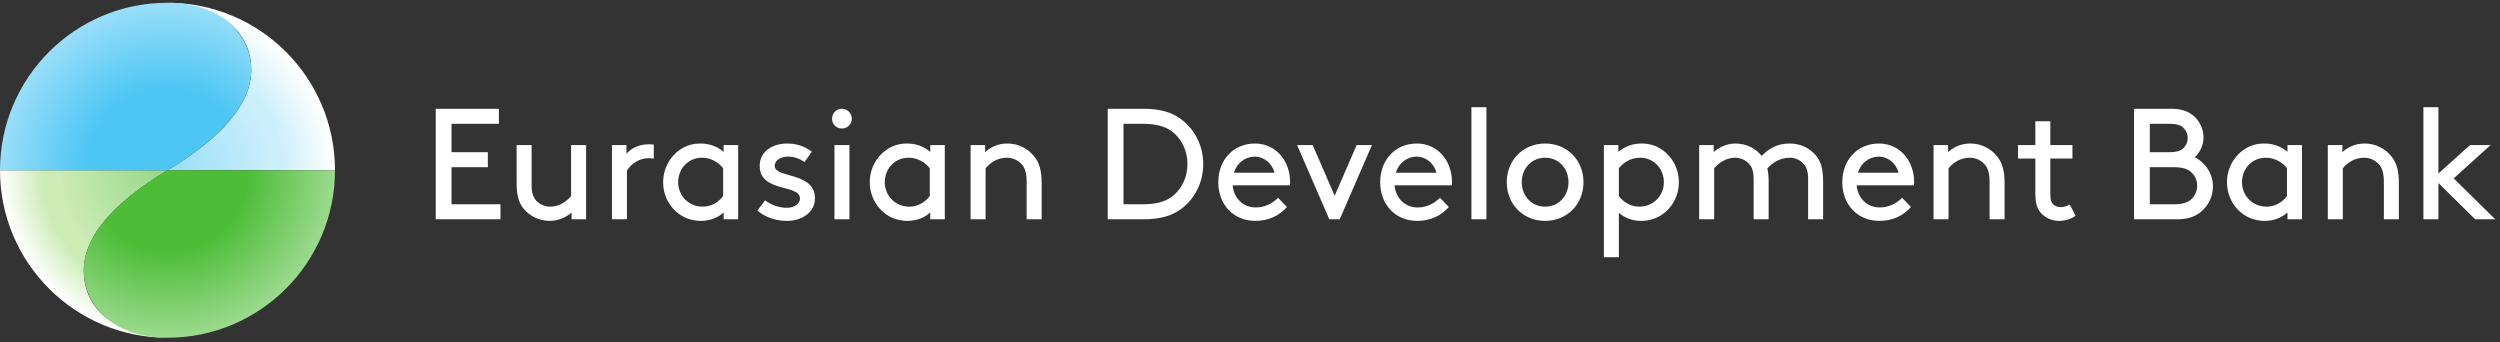 <svg width="285" height="39" viewBox="0 0 285 39" fill="none" xmlns="http://www.w3.org/2000/svg">
<rect x="0" y="0" width="285" height="39" fill="#333333" stroke="none"/>
<path d="M0 19.407C0 29.952 8.548 38.5 19.093 38.5C12.347 38.091 9.546 34.682 9.546 30.863C9.546 27.045 12.754 23.226 19.093 19.407H0Z" fill="url(#paint0_radial_3151_10993)"/>
<path d="M28.641 7.952C28.641 11.771 25.433 15.589 19.095 19.408H38.188C38.188 8.863 29.639 0.315 19.095 0.315C25.84 0.724 28.641 4.134 28.641 7.952Z" fill="url(#paint1_radial_3151_10993)"/>
<path d="M0 19.407H19.093C25.431 15.588 28.639 11.77 28.639 7.952C28.639 4.133 25.431 0.315 19.093 0.315C8.548 0.315 0 8.862 0 19.407Z" fill="url(#paint2_radial_3151_10993)"/>
<path d="M19.096 19.408C12.758 23.226 9.55 27.045 9.55 30.863C9.55 34.682 12.758 38.5 19.096 38.5C29.641 38.5 38.189 29.952 38.189 19.408H19.096Z" fill="url(#paint3_radial_3151_10993)"/>
<path d="M57.054 25H49.674V12.4H56.874V14.11H51.474V17.35H55.614V19.06H51.474V23.29H57.054V25ZM62.675 25.18C61.468 25.18 60.37 24.64 59.669 23.758C59.147 23.11 58.895 22.282 58.895 20.86V16.54H60.605V21.13C60.605 21.994 60.785 22.462 61.09 22.822C61.468 23.272 62.081 23.56 62.728 23.56C63.773 23.56 64.618 22.93 65.105 22.354V16.54H66.814V25H65.159V24.226C64.781 24.586 63.844 25.18 62.675 25.18ZM74.531 16.486V18.088C74.333 18.052 74.171 18.034 73.937 18.034C72.947 18.034 72.029 18.574 71.471 19.456V25H69.761V16.54H71.417V17.548C71.831 17.008 72.713 16.45 73.955 16.45C74.063 16.45 74.261 16.45 74.531 16.486ZM82.494 25V24.226C81.81 24.838 80.892 25.18 79.884 25.18C79.128 25.18 78.336 24.964 77.76 24.622C76.482 23.866 75.6 22.462 75.6 20.77C75.6 19.078 76.5 17.656 77.778 16.9C78.354 16.558 79.056 16.36 79.848 16.36C80.802 16.36 81.72 16.648 82.494 17.314V16.54H84.15V25H82.494ZM82.44 22.354V19.186C81.918 18.502 81.054 17.98 80.028 17.98C78.39 17.98 77.31 19.294 77.31 20.77C77.31 22.282 78.48 23.56 80.118 23.56C80.982 23.56 81.864 23.128 82.44 22.354ZM92.907 22.624C92.907 24.208 91.395 25.18 89.757 25.18C88.407 25.18 87.255 24.766 86.337 24.01L87.219 22.84C88.011 23.416 88.839 23.686 89.721 23.686C90.459 23.686 91.197 23.29 91.197 22.624C91.197 20.968 86.607 21.976 86.607 18.916C86.607 17.134 88.227 16.36 89.739 16.36C90.945 16.36 91.881 16.774 92.547 17.296L91.719 18.466C91.161 18.088 90.531 17.854 89.847 17.854C89.019 17.854 88.317 18.25 88.317 18.916C88.317 20.356 92.907 19.546 92.907 22.624ZM95.126 25V16.54H96.836V25H95.126ZM94.856 13.534C94.856 12.904 95.342 12.4 95.972 12.4C96.602 12.4 97.106 12.904 97.106 13.534C97.106 14.164 96.602 14.65 95.972 14.65C95.342 14.65 94.856 14.164 94.856 13.534ZM106.049 25V24.226C105.365 24.838 104.447 25.18 103.439 25.18C102.683 25.18 101.891 24.964 101.315 24.622C100.037 23.866 99.155 22.462 99.155 20.77C99.155 19.078 100.055 17.656 101.333 16.9C101.909 16.558 102.611 16.36 103.403 16.36C104.357 16.36 105.275 16.648 106.049 17.314V16.54H107.705V25H106.049ZM105.995 22.354V19.186C105.473 18.502 104.609 17.98 103.583 17.98C101.945 17.98 100.865 19.294 100.865 20.77C100.865 22.282 102.035 23.56 103.673 23.56C104.537 23.56 105.419 23.128 105.995 22.354ZM112.304 16.54V17.35C112.754 16.918 113.618 16.36 114.842 16.36C116.084 16.36 117.2 16.936 117.92 17.854C118.46 18.538 118.748 19.402 118.748 20.86V25H117.038V20.77C117.038 19.69 116.84 19.186 116.534 18.808C116.138 18.304 115.49 17.98 114.788 17.98C113.672 17.98 112.862 18.574 112.358 19.186V25H110.648V16.54H112.304ZM135.369 18.7C135.369 17.296 134.793 16.018 133.839 15.172C133.047 14.488 132.003 14.11 130.239 14.11H128.079V23.29H130.239C132.003 23.29 133.047 22.912 133.839 22.228C134.793 21.382 135.369 20.104 135.369 18.7ZM130.329 25H126.279V12.4H130.329C132.327 12.4 133.623 12.832 134.649 13.588C136.197 14.74 137.169 16.612 137.169 18.7C137.169 20.788 136.215 22.66 134.667 23.812C133.641 24.568 132.327 25 130.329 25ZM147.054 21.13H140.52C140.646 22.552 141.672 23.65 143.166 23.65C144.282 23.65 145.128 23.11 145.704 22.552L146.712 23.596C145.848 24.586 144.624 25.18 143.094 25.18C140.61 25.18 138.882 23.308 138.882 20.77C138.882 18.232 140.61 16.36 143.058 16.36C145.398 16.36 147.072 18.268 147.072 20.77C147.072 20.842 147.072 20.968 147.054 21.13ZM143.058 17.854C141.96 17.854 140.97 18.592 140.682 19.69H145.29C145.038 18.61 144.066 17.854 143.058 17.854ZM151.541 25L147.869 16.54H149.651L152.153 22.318L154.655 16.54H156.401L152.729 25H151.541ZM165.511 21.13H158.977C159.103 22.552 160.129 23.65 161.623 23.65C162.739 23.65 163.585 23.11 164.161 22.552L165.169 23.596C164.305 24.586 163.081 25.18 161.551 25.18C159.067 25.18 157.339 23.308 157.339 20.77C157.339 18.232 159.067 16.36 161.515 16.36C163.855 16.36 165.529 18.268 165.529 20.77C165.529 20.842 165.529 20.968 165.511 21.13ZM161.515 17.854C160.417 17.854 159.427 18.592 159.139 19.69H163.747C163.495 18.61 162.523 17.854 161.515 17.854ZM167.742 25V12.22H169.452V25H167.742ZM171.77 20.77C171.77 18.25 173.642 16.36 176.144 16.36C178.646 16.36 180.518 18.25 180.518 20.77C180.518 23.29 178.646 25.18 176.144 25.18C173.642 25.18 171.77 23.29 171.77 20.77ZM173.48 20.77C173.48 22.318 174.578 23.56 176.144 23.56C177.71 23.56 178.808 22.318 178.808 20.77C178.808 19.222 177.71 17.98 176.144 17.98C174.578 17.98 173.48 19.222 173.48 20.77ZM184.551 24.262V29.32H182.841V16.54H184.497V17.314C185.271 16.648 186.189 16.36 187.143 16.36C187.935 16.36 188.637 16.558 189.213 16.9C190.491 17.656 191.391 19.078 191.391 20.77C191.391 22.462 190.509 23.866 189.231 24.622C188.655 24.964 187.863 25.18 187.107 25.18C186.099 25.18 185.235 24.856 184.551 24.262ZM184.551 19.186V22.354C185.127 23.128 186.009 23.56 186.873 23.56C188.511 23.56 189.681 22.282 189.681 20.77C189.681 19.294 188.601 17.98 186.963 17.98C185.937 17.98 185.073 18.502 184.551 19.186ZM193.705 16.54H195.361V17.35C195.703 16.972 196.693 16.36 197.845 16.36C199.087 16.36 200.131 16.918 200.833 17.764C201.607 16.99 202.525 16.36 204.055 16.36C205.261 16.36 206.359 16.9 207.061 17.782C207.583 18.43 207.835 19.258 207.835 20.68V25H206.125V20.41C206.125 19.546 205.945 19.078 205.639 18.718C205.261 18.268 204.685 17.98 204.055 17.98C202.831 17.98 202.039 18.61 201.481 19.186C201.571 19.6 201.625 20.086 201.625 20.68V25H199.915V20.41C199.915 19.546 199.735 19.078 199.429 18.718C199.051 18.268 198.439 17.98 197.791 17.98C196.747 17.98 195.901 18.61 195.415 19.186V25H193.705V16.54ZM218.192 21.13H211.658C211.784 22.552 212.81 23.65 214.304 23.65C215.42 23.65 216.266 23.11 216.842 22.552L217.85 23.596C216.986 24.586 215.762 25.18 214.232 25.18C211.748 25.18 210.02 23.308 210.02 20.77C210.02 18.232 211.748 16.36 214.196 16.36C216.536 16.36 218.21 18.268 218.21 20.77C218.21 20.842 218.21 20.968 218.192 21.13ZM214.196 17.854C213.098 17.854 212.108 18.592 211.82 19.69H216.428C216.176 18.61 215.204 17.854 214.196 17.854ZM222.079 16.54V17.35C222.529 16.918 223.393 16.36 224.617 16.36C225.859 16.36 226.975 16.936 227.695 17.854C228.235 18.538 228.523 19.402 228.523 20.86V25H226.813V20.77C226.813 19.69 226.615 19.186 226.309 18.808C225.913 18.304 225.265 17.98 224.563 17.98C223.447 17.98 222.637 18.574 222.133 19.186V25H220.423V16.54H222.079ZM235.952 23.308L236.618 24.604C236.024 25 235.412 25.18 234.746 25.18C233.9 25.18 233.108 24.82 232.604 24.208C232.208 23.722 232.028 23.074 232.028 22.03V18.07H230.048V16.54H232.028V13.822H233.738V16.54H236.258V18.07H233.738V22.084C233.738 22.75 233.828 23.02 234.008 23.236C234.224 23.488 234.548 23.614 234.926 23.614C235.286 23.614 235.664 23.488 235.952 23.308ZM248.139 25H243.279V12.4H247.563C248.787 12.4 249.561 12.742 250.155 13.282C250.803 13.876 251.199 14.74 251.199 15.676C251.199 16.54 250.803 17.368 250.209 17.926C251.397 18.52 252.279 19.816 252.279 21.238C252.279 22.408 251.739 23.47 250.893 24.154C250.245 24.694 249.417 25 248.139 25ZM245.079 19.06V23.29H247.815C248.949 23.29 249.489 23.038 249.885 22.642C250.245 22.264 250.479 21.742 250.479 21.166C250.479 20.59 250.245 20.086 249.885 19.708C249.489 19.312 248.949 19.06 247.815 19.06H245.079ZM245.079 14.11V17.35H247.239C248.247 17.35 248.679 17.152 248.967 16.828C249.237 16.54 249.399 16.162 249.399 15.73C249.399 15.298 249.237 14.92 248.967 14.632C248.679 14.308 248.247 14.11 247.239 14.11H245.079ZM260.771 25V24.226C260.087 24.838 259.169 25.18 258.161 25.18C257.405 25.18 256.613 24.964 256.037 24.622C254.759 23.866 253.877 22.462 253.877 20.77C253.877 19.078 254.777 17.656 256.055 16.9C256.631 16.558 257.333 16.36 258.125 16.36C259.079 16.36 259.997 16.648 260.771 17.314V16.54H262.427V25H260.771ZM260.717 22.354V19.186C260.195 18.502 259.331 17.98 258.305 17.98C256.667 17.98 255.587 19.294 255.587 20.77C255.587 22.282 256.757 23.56 258.395 23.56C259.259 23.56 260.141 23.128 260.717 22.354ZM267.027 16.54V17.35C267.477 16.918 268.341 16.36 269.565 16.36C270.807 16.36 271.923 16.936 272.643 17.854C273.183 18.538 273.471 19.402 273.471 20.86V25H271.761V20.77C271.761 19.69 271.563 19.186 271.257 18.808C270.861 18.304 270.213 17.98 269.511 17.98C268.395 17.98 267.585 18.574 267.081 19.186V25H265.371V16.54H267.027ZM279.725 20.338L284.459 25H282.173L277.979 20.86V25H276.269V12.22H277.979V19.78L281.579 16.54H283.919L279.725 20.338Z" fill="white"/>
<defs>
<radialGradient id="paint0_radial_3151_10993" cx="0" cy="0" r="1" gradientUnits="userSpaceOnUse" gradientTransform="translate(19.093 19.407) rotate(-45) scale(18.937)">
<stop stop-color="#99D98C"/>
<stop offset="0.058" stop-color="#99D98C"/>
<stop offset="0.65" stop-color="#CCEBB5"/>
<stop offset="0.751" stop-color="#CCEBB5"/>
<stop offset="0.999" stop-color="white"/>
<stop offset="1" stop-color="white"/>
</radialGradient>
<radialGradient id="paint1_radial_3151_10993" cx="0" cy="0" r="1" gradientUnits="userSpaceOnUse" gradientTransform="translate(19.095 19.408) rotate(-45) scale(18.937)">
<stop stop-color="#99DEF9"/>
<stop offset="0.65" stop-color="#CCEFFC"/>
<stop offset="0.694" stop-color="#CCEFFC"/>
<stop offset="1" stop-color="white"/>
</radialGradient>
<radialGradient id="paint2_radial_3151_10993" cx="0" cy="0" r="1" gradientUnits="userSpaceOnUse" gradientTransform="translate(19.093 19.407) scale(19.093 19.093)">
<stop stop-color="#4DC6F4"/>
<stop offset="0.485" stop-color="#4DC6F4"/>
<stop offset="1" stop-color="#99DEF9"/>
</radialGradient>
<radialGradient id="paint3_radial_3151_10993" cx="0" cy="0" r="1" gradientUnits="userSpaceOnUse" gradientTransform="translate(19.096 19.408) scale(19.093 19.093)">
<stop stop-color="#4DBD38"/>
<stop offset="0.485" stop-color="#4DBD38"/>
<stop offset="1" stop-color="#9CDA8E"/>
</radialGradient>
</defs>
</svg>
